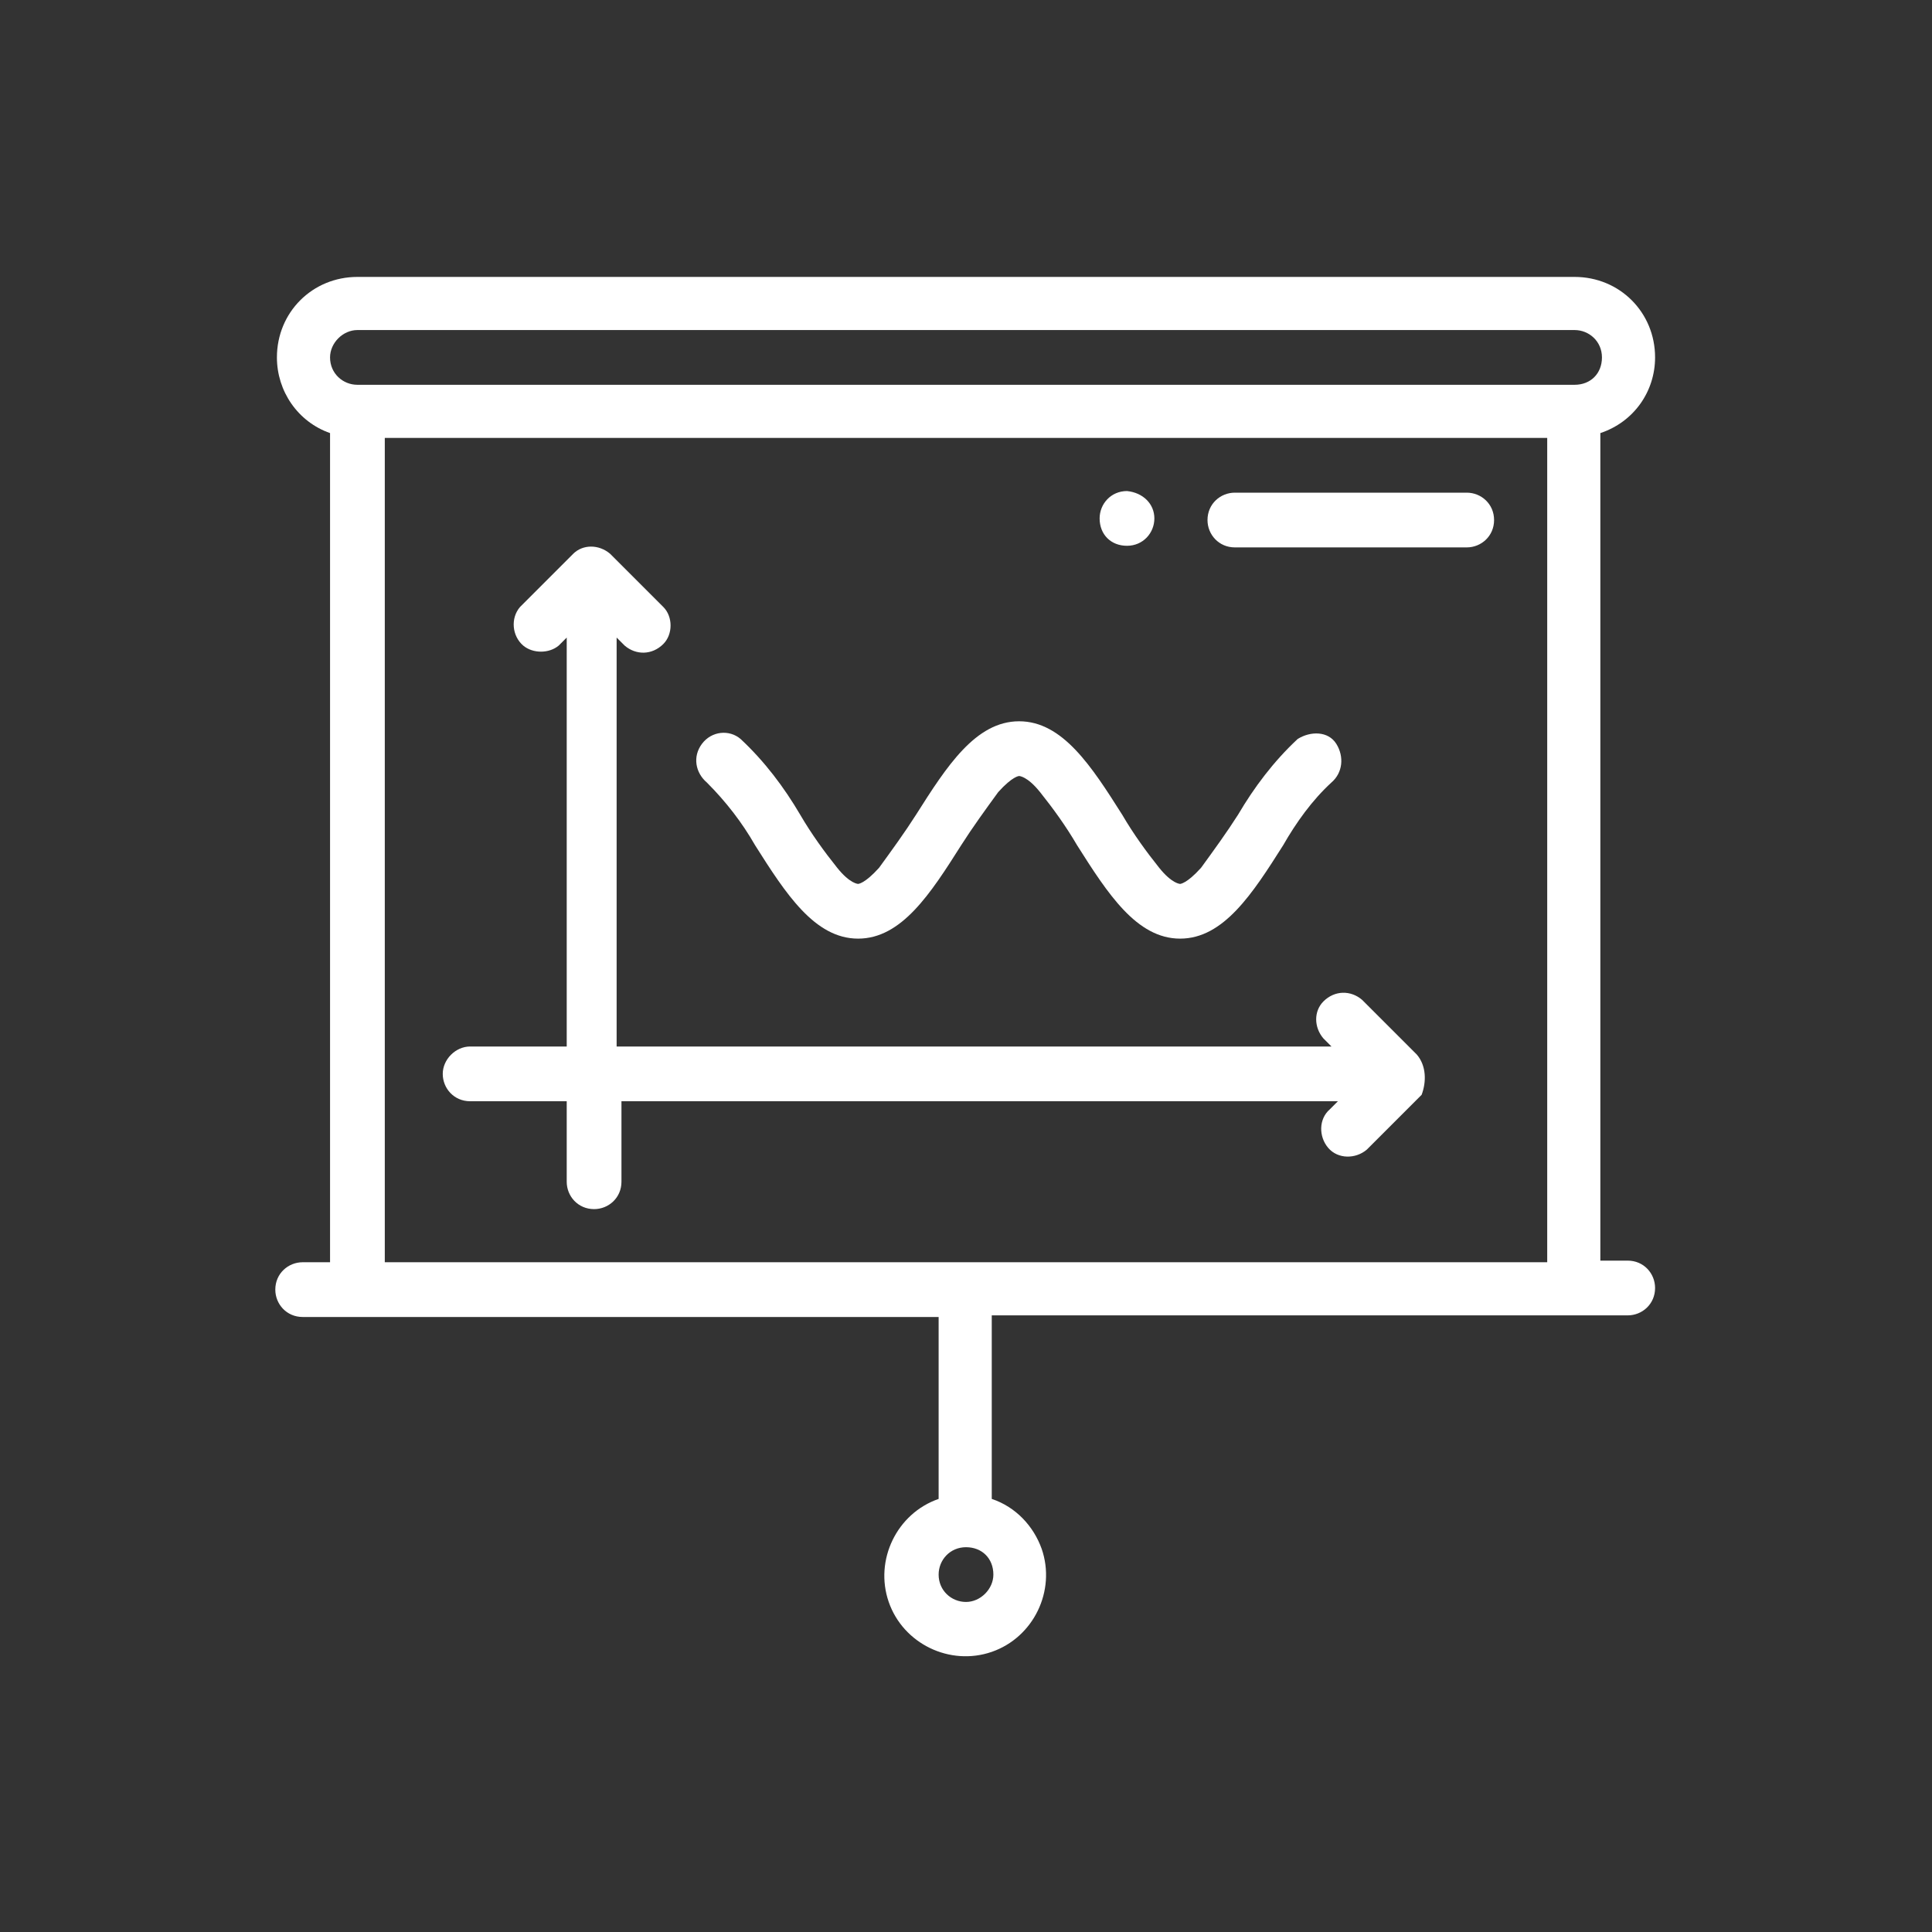 <?xml version="1.0" encoding="utf-8"?>
<!-- Generator: Adobe Illustrator 27.9.0, SVG Export Plug-In . SVG Version: 6.00 Build 0)  -->
<svg version="1.1" id="Vrstva_1" xmlns:v="https://vecta.io/nano"
	 xmlns="http://www.w3.org/2000/svg" xmlns:xlink="http://www.w3.org/1999/xlink" x="0px" y="0px" viewBox="0 0 120 120"
	 style="enable-background:new 0 0 120 120;" xml:space="preserve">
<rect x="0" y="0" width="120" height="120" fill="#333333" stroke="none"/>
<style type="text/css">
	.st0{fill:#FFFFFF;}
</style>
<g>
	<path id="Path_368" class="st0" d="M71.7,32.2c0,0.9-0.7,1.7-1.7,1.7s-1.7-0.7-1.7-1.7c0-0.9,0.7-1.7,1.7-1.7l0,0
		C71,30.6,71.7,31.3,71.7,32.2z"/>
	<path id="Path_369" class="st0" d="M102.8,22.2c0-2.8-2.2-5-5-5H22.2c-2.8,0-5,2.2-5,5c0,2.1,1.3,4,3.3,4.7v51.5h-1.7
		c-0.9,0-1.7,0.7-1.7,1.7c0,0.9,0.7,1.7,1.7,1.7c0,0,0,0,0,0h39.5v11.3c-2.6,0.9-4,3.8-3.1,6.4s3.8,4,6.4,3.1c2.6-0.9,4-3.8,3.1-6.4
		c-0.5-1.4-1.6-2.6-3.1-3.1V81.7h39.5c0.9,0,1.7-0.7,1.7-1.7c0-0.9-0.7-1.7-1.7-1.7h-1.7V26.9C101.5,26.2,102.8,24.3,102.8,22.2z
		 M60,99.5c-0.9,0-1.7-0.7-1.7-1.7c0-0.9,0.7-1.7,1.7-1.7s1.7,0.7,1.7,1.7l0,0C61.7,98.7,60.9,99.5,60,99.5z M22.2,20.5h75.6
		c0.9,0,1.7,0.7,1.7,1.7s-0.7,1.7-1.7,1.7c0,0,0,0,0,0H22.2c-0.9,0-1.7-0.7-1.7-1.7C20.5,21.3,21.3,20.5,22.2,20.5z M23.9,78.4V27.2
		h72.2v51.2H23.9z"/>
	<path id="Path_370" class="st0" d="M88,65.5C87.9,65.5,87.9,65.5,88,65.5l-3.4-3.4c-0.7-0.6-1.7-0.6-2.4,0.1
		c-0.6,0.6-0.6,1.6,0,2.3l0.5,0.5H38.3V39.6l0.5,0.5c0.7,0.6,1.7,0.6,2.4-0.1c0.6-0.6,0.6-1.7,0-2.3l-3.3-3.3l0,0
		c-0.7-0.6-1.7-0.6-2.3,0l-3.3,3.3c-0.6,0.7-0.5,1.8,0.2,2.4c0.6,0.5,1.6,0.5,2.2,0l0.5-0.5V65h-6c-0.9,0-1.7,0.8-1.7,1.7
		c0,0.9,0.7,1.7,1.7,1.7h6v5c0,0.9,0.7,1.7,1.7,1.7c0.9,0,1.7-0.7,1.7-1.7v-5h44.5l-0.5,0.5c-0.7,0.6-0.7,1.7-0.1,2.4
		s1.7,0.7,2.4,0.1c0,0,0,0,0.1-0.1l3.3-3.3c0,0,0,0,0,0C88.6,67.2,88.6,66.2,88,65.5z"/>
	<path id="Path_371" class="st0" d="M91.1,30.6H76.7c-0.9,0-1.7,0.7-1.7,1.7c0,0.9,0.7,1.7,1.7,1.7h14.4c0.9,0,1.7-0.7,1.7-1.7
		C92.8,31.3,92,30.6,91.1,30.6z"/>
	<path id="Path_372" class="st0" d="M43.9,48.6c1.2,1.2,2.2,2.5,3,3.9c1.9,3,3.7,5.8,6.4,5.8s4.5-2.8,6.4-5.8
		c0.7-1.1,1.5-2.2,2.3-3.3c0.9-1,1.3-1,1.3-1s0.5,0,1.3,1c0.8,1,1.6,2.1,2.3,3.3c1.9,3,3.7,5.8,6.4,5.8s4.5-2.8,6.4-5.8
		c0.8-1.4,1.8-2.8,3-3.9c0.7-0.6,0.8-1.6,0.3-2.4s-1.6-0.8-2.4-0.3c-1.5,1.4-2.7,3-3.7,4.7c-0.7,1.1-1.5,2.2-2.3,3.3
		c-0.9,1-1.3,1-1.3,1s-0.5,0-1.3-1c-0.8-1-1.6-2.1-2.3-3.3c-1.9-3-3.7-5.8-6.4-5.8c-2.7,0-4.5,2.8-6.4,5.8c-0.7,1.1-1.5,2.2-2.3,3.3
		c-0.9,1-1.3,1-1.3,1s-0.5,0-1.3-1c-0.8-1-1.6-2.1-2.3-3.3c-1-1.7-2.2-3.3-3.7-4.7c-0.7-0.6-1.8-0.5-2.4,0.3S43.2,48,43.9,48.6
		L43.9,48.6z"/>
</g>
</svg>
